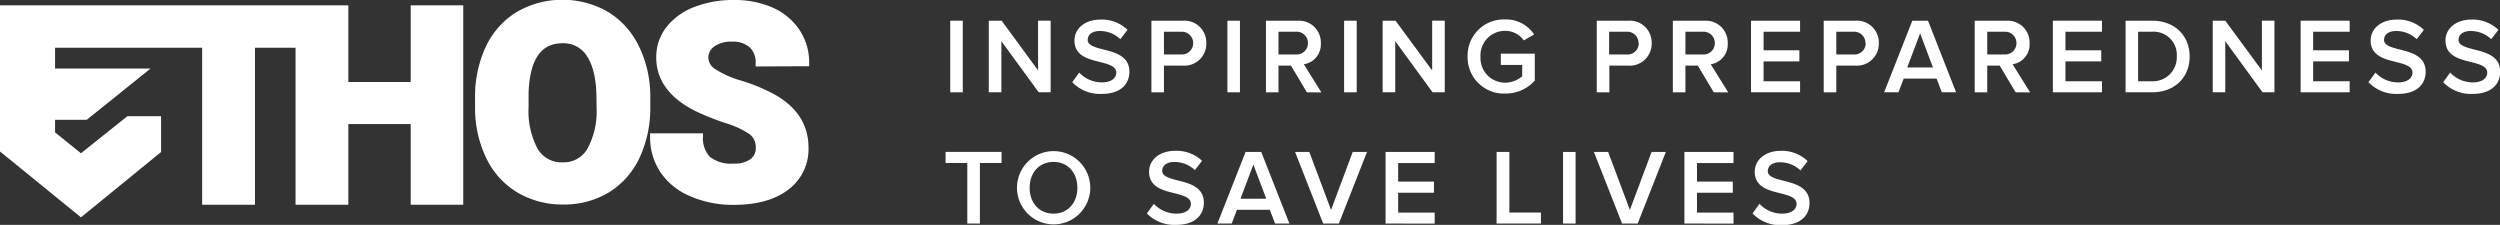 <svg id="Layer_1" data-name="Layer 1" xmlns="http://www.w3.org/2000/svg" viewBox="0 0 419.05 37.69"><rect x="0" y="0" width="419.05" height="37.69" fill="#333333" stroke="none"/><g id="INSPIRING_PREPAREDNESS_TO_SAVE_LIVES" data-name="INSPIRING PREPAREDNESS TO SAVE LIVES" style="isolation:isolate"><g style="isolation:isolate"><path d="M159.28,15.47v-12h2.1v12Z" style="fill:#fff"/><path d="M174.11,15.47,167.85,6.9v8.57h-2.11v-12h2.16L174,11.8V3.46h2.11v12Z" style="fill:#fff"/><path d="M179.73,13.78l1.17-1.62a5.16,5.16,0,0,0,3.8,1.65c1.72,0,2.41-.84,2.41-1.63,0-1.08-1.28-1.41-2.74-1.79-2-.48-4.27-1.06-4.27-3.6,0-2,1.75-3.51,4.38-3.51A6.25,6.25,0,0,1,189,5l-1.21,1.57a4.89,4.89,0,0,0-3.47-1.37c-1.24,0-2,.6-2,1.5s1.23,1.24,2.65,1.6c2,.5,4.34,1.12,4.34,3.73,0,2-1.4,3.71-4.64,3.71A6.43,6.43,0,0,1,179.73,13.78Z" style="fill:#fff"/><path d="M193,15.47v-12h5.28a3.66,3.66,0,0,1,3.92,3.76A3.67,3.67,0,0,1,198.27,11H195.1v4.48Zm7-8.25A1.89,1.89,0,0,0,198,5.32H195.1V9.13H198A1.89,1.89,0,0,0,200,7.22Z" style="fill:#fff"/><path d="M205.74,15.47v-12h2.1v12Z" style="fill:#fff"/><path d="M219.06,15.47,216.39,11H214.3v4.48h-2.1v-12h5.27a3.65,3.65,0,0,1,3.93,3.76,3.36,3.36,0,0,1-2.85,3.53l2.94,4.72Zm.18-8.25a1.89,1.89,0,0,0-2.06-1.9H214.3V9.13h2.88A1.9,1.9,0,0,0,219.24,7.22Z" style="fill:#fff"/><path d="M225.3,15.47v-12h2.11v12Z" style="fill:#fff"/><path d="M240.13,15.47,233.87,6.9v8.57h-2.11v-12h2.16l6.14,8.34V3.46h2.11v12Z" style="fill:#fff"/><path d="M246,9.47a6.06,6.06,0,0,1,6.3-6.21,5.64,5.64,0,0,1,4.85,2.51l-1.73,1a3.83,3.83,0,0,0-3.12-1.6,4.11,4.11,0,0,0-4.14,4.33,4.13,4.13,0,0,0,4.14,4.36,4.37,4.37,0,0,0,2.85-1.08V10.88h-3.58V9h5.69v4.51a6.54,6.54,0,0,1-5,2.17A6.07,6.07,0,0,1,246,9.47Z" style="fill:#fff"/><path d="M267.65,15.47v-12h5.28a3.66,3.66,0,0,1,3.92,3.76A3.67,3.67,0,0,1,272.93,11h-3.17v4.48Zm7-8.25a1.89,1.89,0,0,0-2.05-1.9h-2.88V9.13h2.88A1.89,1.89,0,0,0,274.69,7.22Z" style="fill:#fff"/><path d="M287.26,15.47,284.59,11h-2.08v4.48H280.4v-12h5.27a3.65,3.65,0,0,1,3.93,3.76,3.36,3.36,0,0,1-2.85,3.53l2.94,4.72Zm.18-8.25a1.89,1.89,0,0,0-2.05-1.9h-2.88V9.13h2.88A1.89,1.89,0,0,0,287.44,7.22Z" style="fill:#fff"/><path d="M293.5,15.47v-12h8.23V5.32h-6.12V8.43h6v1.86h-6v3.33h6.12v1.85Z" style="fill:#fff"/><path d="M305.69,15.47v-12H311a3.67,3.67,0,0,1,3.93,3.76A3.68,3.68,0,0,1,311,11H307.8v4.48Zm7-8.25a1.89,1.89,0,0,0-2.05-1.9H307.8V9.13h2.88A1.89,1.89,0,0,0,312.73,7.22Z" style="fill:#fff"/><path d="M325.49,15.47l-.88-2.3H319.1l-.88,2.3h-2.4l4.72-12h2.63l4.71,12Zm-3.64-9.88-2.16,5.72H324Z" style="fill:#fff"/><path d="M337.86,15.47,335.19,11H333.1v4.48H331v-12h5.27a3.65,3.65,0,0,1,3.93,3.76,3.36,3.36,0,0,1-2.85,3.53l2.94,4.72ZM338,7.22A1.89,1.89,0,0,0,336,5.32H333.1V9.13H336A1.9,1.9,0,0,0,338,7.22Z" style="fill:#fff"/><path d="M344.1,15.47v-12h8.23V5.32h-6.12V8.43h6v1.86h-6v3.33h6.12v1.85Z" style="fill:#fff"/><path d="M356.29,15.47v-12h4.46c3.75,0,6.28,2.49,6.28,6s-2.53,6-6.28,6Zm8.58-6a3.88,3.88,0,0,0-4.12-4.15h-2.36v8.3h2.36A4,4,0,0,0,364.87,9.47Z" style="fill:#fff"/><path d="M379.24,15.47,373,6.9v8.57h-2.1v-12H373l6.14,8.34V3.46h2.1v12Z" style="fill:#fff"/><path d="M385.63,15.47v-12h8.22V5.32h-6.12V8.43h6v1.86h-6v3.33h6.12v1.85Z" style="fill:#fff"/><path d="M397,13.78l1.17-1.62a5.18,5.18,0,0,0,3.8,1.65c1.72,0,2.41-.84,2.41-1.63,0-1.08-1.28-1.41-2.74-1.79-2-.48-4.27-1.06-4.27-3.6,0-2,1.75-3.51,4.38-3.51A6.25,6.25,0,0,1,406.29,5l-1.2,1.57a4.93,4.93,0,0,0-3.48-1.37c-1.24,0-2,.6-2,1.5s1.22,1.24,2.64,1.6c2,.5,4.34,1.12,4.34,3.73,0,2-1.4,3.71-4.64,3.71A6.43,6.43,0,0,1,397,13.78Z" style="fill:#fff"/><path d="M409.53,13.78l1.17-1.62a5.18,5.18,0,0,0,3.8,1.65c1.73,0,2.41-.84,2.41-1.63,0-1.08-1.28-1.41-2.74-1.79-2-.48-4.26-1.06-4.26-3.6,0-2,1.74-3.51,4.37-3.51A6.24,6.24,0,0,1,418.78,5l-1.2,1.57a4.93,4.93,0,0,0-3.48-1.37c-1.24,0-2,.6-2,1.5s1.22,1.24,2.64,1.6c2,.5,4.34,1.12,4.34,3.73,0,2-1.4,3.71-4.64,3.71A6.43,6.43,0,0,1,409.53,13.78Z" style="fill:#fff"/></g><g style="isolation:isolate"><path d="M162.14,37.47V27.32H158.5V25.46h9.38v1.86h-3.63V37.47Z" style="fill:#fff"/><path d="M170.47,31.47a6.14,6.14,0,1,1,12.28,0,6.14,6.14,0,1,1-12.28,0Zm10.12,0c0-2.48-1.56-4.33-4-4.33s-4,1.85-4,4.33,1.55,4.34,4,4.34S180.59,33.94,180.59,31.47Z" style="fill:#fff"/><path d="M192.24,35.78l1.17-1.62a5.16,5.16,0,0,0,3.8,1.65c1.72,0,2.41-.84,2.41-1.63,0-1.08-1.28-1.41-2.74-1.79-2-.48-4.27-1.06-4.27-3.6,0-2,1.75-3.51,4.38-3.51a6.25,6.25,0,0,1,4.5,1.67l-1.21,1.57a4.89,4.89,0,0,0-3.47-1.37c-1.24,0-2,.6-2,1.5s1.22,1.24,2.64,1.6c2,.5,4.34,1.12,4.34,3.73,0,2-1.4,3.71-4.64,3.71A6.43,6.43,0,0,1,192.24,35.78Z" style="fill:#fff"/><path d="M213.73,37.47l-.88-2.3h-5.51l-.88,2.3h-2.4l4.72-12h2.63l4.72,12Zm-3.64-9.88-2.16,5.72h4.32Z" style="fill:#fff"/><path d="M221.79,37.47l-4.71-12h2.39l3.64,9.72,3.63-9.72h2.4l-4.72,12Z" style="fill:#fff"/><path d="M232.25,37.47v-12h8.23v1.86h-6.12v3.11h6v1.86h-6v3.33h6.12v1.85Z" style="fill:#fff"/><path d="M250.86,37.47v-12H253V35.62h5.29v1.85Z" style="fill:#fff"/><path d="M262,37.47v-12h2.1v12Z" style="fill:#fff"/><path d="M271.89,37.47l-4.72-12h2.39l3.64,9.72,3.64-9.72h2.39l-4.72,12Z" style="fill:#fff"/><path d="M282.34,37.47v-12h8.23v1.86h-6.12v3.11h6v1.86h-6v3.33h6.12v1.85Z" style="fill:#fff"/><path d="M293.76,35.78l1.16-1.62a5.2,5.2,0,0,0,3.8,1.65c1.73,0,2.42-.84,2.42-1.63,0-1.08-1.28-1.41-2.74-1.79-2-.48-4.27-1.06-4.27-3.6,0-2,1.75-3.51,4.38-3.51A6.25,6.25,0,0,1,303,27l-1.21,1.57a4.89,4.89,0,0,0-3.47-1.37c-1.24,0-2,.6-2,1.5s1.23,1.24,2.65,1.6c2,.5,4.34,1.12,4.34,3.73,0,2-1.4,3.71-4.65,3.71A6.42,6.42,0,0,1,293.76,35.78Z" style="fill:#fff"/></g></g><g id="Group_396" data-name="Group 396"><g id="Path_855" data-name="Path 855"><path d="M101.93,2a15.33,15.33,0,0,0-15.3,0,13.52,13.52,0,0,0-5.2,5.83,19.75,19.75,0,0,0-1.8,8.62v1.84a19.14,19.14,0,0,0,1.94,8.34,13.42,13.42,0,0,0,5.19,5.65,14.71,14.71,0,0,0,7.6,2,14.5,14.5,0,0,0,7.65-2,13.56,13.56,0,0,0,5.19-5.83A19.68,19.68,0,0,0,109,17.83v-1.5a19.14,19.14,0,0,0-1.87-8.51A13.75,13.75,0,0,0,101.93,2ZM100,18a13.2,13.2,0,0,1-1.54,6.94,4.57,4.57,0,0,1-4.12,2.27,4.63,4.63,0,0,1-4.24-2.3,13.45,13.45,0,0,1-1.5-7l0-2.36c.21-5.59,2.07-8.3,5.68-8.3a4.63,4.63,0,0,1,4.17,2.26c1,1.57,1.53,3.94,1.53,7Z" style="fill:#fff"/></g><g id="Path_856" data-name="Path 856"><path d="M135.63,11.1v-.52A9.76,9.76,0,0,0,134,5a10.5,10.5,0,0,0-4.52-3.74A15.83,15.83,0,0,0,123,0a17.93,17.93,0,0,0-6.64,1.18,10.81,10.81,0,0,0-4.66,3.37A8.15,8.15,0,0,0,110,9.62c0,3.8,2.21,6.82,6.58,9a43.1,43.1,0,0,0,5,2,14.85,14.85,0,0,1,4.1,1.9,2.68,2.68,0,0,1,1,2.25,2.22,2.22,0,0,1-.91,1.92,4.48,4.48,0,0,1-2.75.73,5.82,5.82,0,0,1-4-1.1,4.49,4.49,0,0,1-1.18-3.44v-.53h-8.87v.53a10.54,10.54,0,0,0,1.7,5.94,11.18,11.18,0,0,0,5,4.06,17.92,17.92,0,0,0,7.34,1.46c3.82,0,6.88-.85,9.1-2.53a8.45,8.45,0,0,0,3.41-7.09c0-3.73-1.86-6.68-5.52-8.79a29.14,29.14,0,0,0-5.61-2.37,16.64,16.64,0,0,1-4.54-2,2.33,2.33,0,0,1-1.12-1.84,2.3,2.3,0,0,1,1-1.93,4.84,4.84,0,0,1,3-.81,4.26,4.26,0,0,1,2.93.95,3.42,3.42,0,0,1,1,2.68v.53Z" style="fill:#fff"/></g><g id="Union_1" data-name="Union 1"><path d="M0,25.39V.89H58.39V13.74H68.84V.89h8.81V34.32H68.84V20.8H58.39V34.32H49.54V8h-6.8V34.32H33.88V8H9.23v3.49h16L14.54,20.08H9.23v2.11l4.34,3.5,7.78-6.21H27v6L13.57,36.43Z" style="fill:#fff"/></g></g></svg>